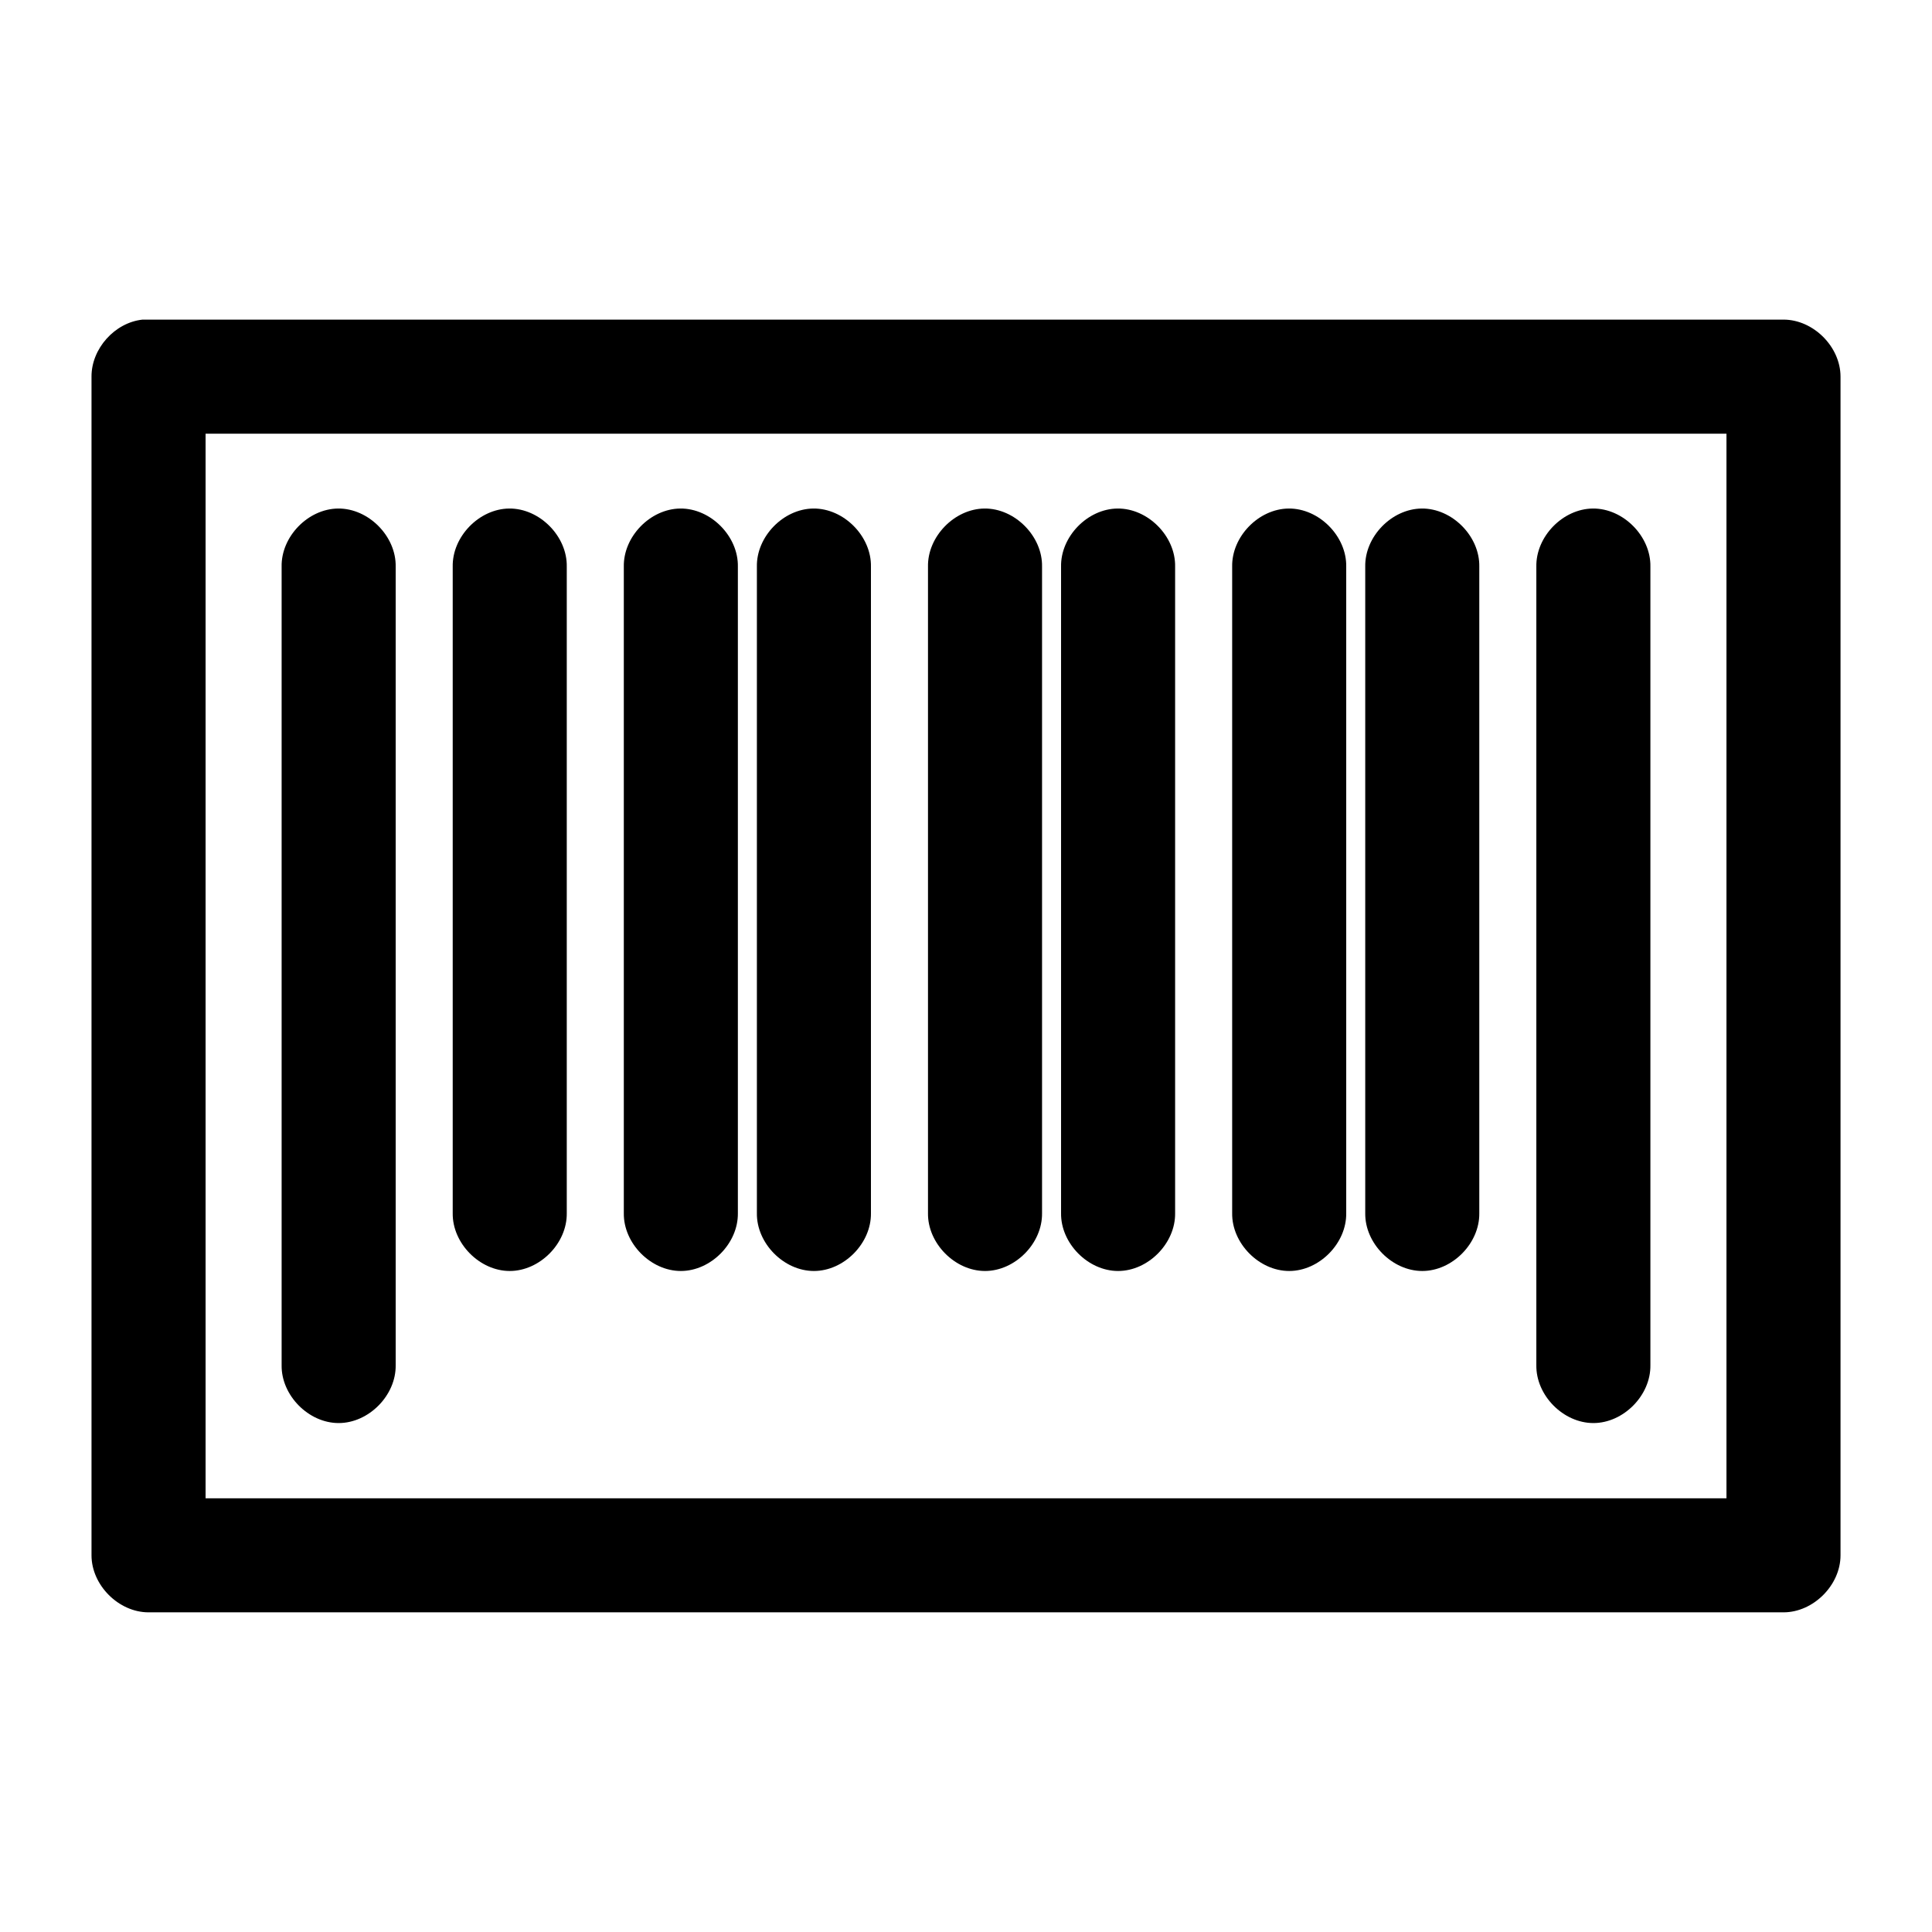 <?xml version="1.0" encoding="UTF-8"?>
<!-- Uploaded to: ICON Repo, www.svgrepo.com, Generator: ICON Repo Mixer Tools -->
<svg fill="#000000" width="800px" height="800px" version="1.1" viewBox="144 144 512 512" xmlns="http://www.w3.org/2000/svg">
 <path d="m181.79 228.7c-7.375 0.773-13.578 7.699-13.539 15.113v312.36c0 7.914 7.199 15.113 15.113 15.113h433.28c7.914 0 15.113-7.199 15.113-15.113v-312.36c0-7.914-7.199-15.113-15.113-15.113h-434.85zm16.691 30.23h403.05v282.13h-403.05zm35.109 19.836c-7.969 0.082-15.125 7.465-14.957 15.43v211.6c-0.113 7.984 7.129 15.328 15.113 15.328 7.984 0 15.227-7.344 15.113-15.328v-211.6c0.168-8.07-7.199-15.516-15.273-15.43zm45.344 0c-7.969 0.082-15.125 7.465-14.961 15.43v171.3c-0.113 7.984 7.129 15.328 15.113 15.328s15.227-7.344 15.113-15.328v-171.3c0.168-8.07-7.199-15.516-15.273-15.43zm45.344 0c-7.973 0.082-15.125 7.465-14.961 15.43v171.3c-0.113 7.984 7.129 15.328 15.113 15.328s15.227-7.344 15.113-15.328v-171.3c0.168-8.07-7.199-15.516-15.273-15.43zm35.266 0c-7.969 0.082-15.125 7.465-14.961 15.43v171.3c-0.113 7.984 7.129 15.328 15.113 15.328s15.227-7.344 15.113-15.328v-171.3c0.168-8.07-7.199-15.516-15.273-15.43zm45.344 0c-7.969 0.082-15.125 7.465-14.961 15.43v171.3c-0.113 7.984 7.129 15.328 15.113 15.328s15.227-7.344 15.113-15.328v-171.3c0.168-8.07-7.199-15.516-15.273-15.43zm35.266 0c-7.969 0.082-15.125 7.465-14.961 15.43v171.3c-0.113 7.984 7.129 15.328 15.113 15.328s15.227-7.344 15.113-15.328v-171.3c0.168-8.07-7.199-15.516-15.273-15.43zm45.344 0c-7.969 0.082-15.125 7.465-14.961 15.43v171.3c-0.113 7.984 7.129 15.328 15.113 15.328s15.227-7.344 15.113-15.328v-171.3c0.168-8.07-7.199-15.516-15.273-15.43zm35.266 0c-7.969 0.082-15.125 7.465-14.961 15.43v171.3c-0.113 7.984 7.129 15.328 15.113 15.328s15.227-7.344 15.113-15.328v-171.3c0.168-8.07-7.199-15.516-15.273-15.43zm45.344 0c-7.969 0.082-15.125 7.465-14.961 15.43v211.6c-0.113 7.984 7.129 15.328 15.113 15.328s15.227-7.344 15.113-15.328v-211.6c0.168-8.07-7.199-15.516-15.273-15.43z"/>
</svg>
